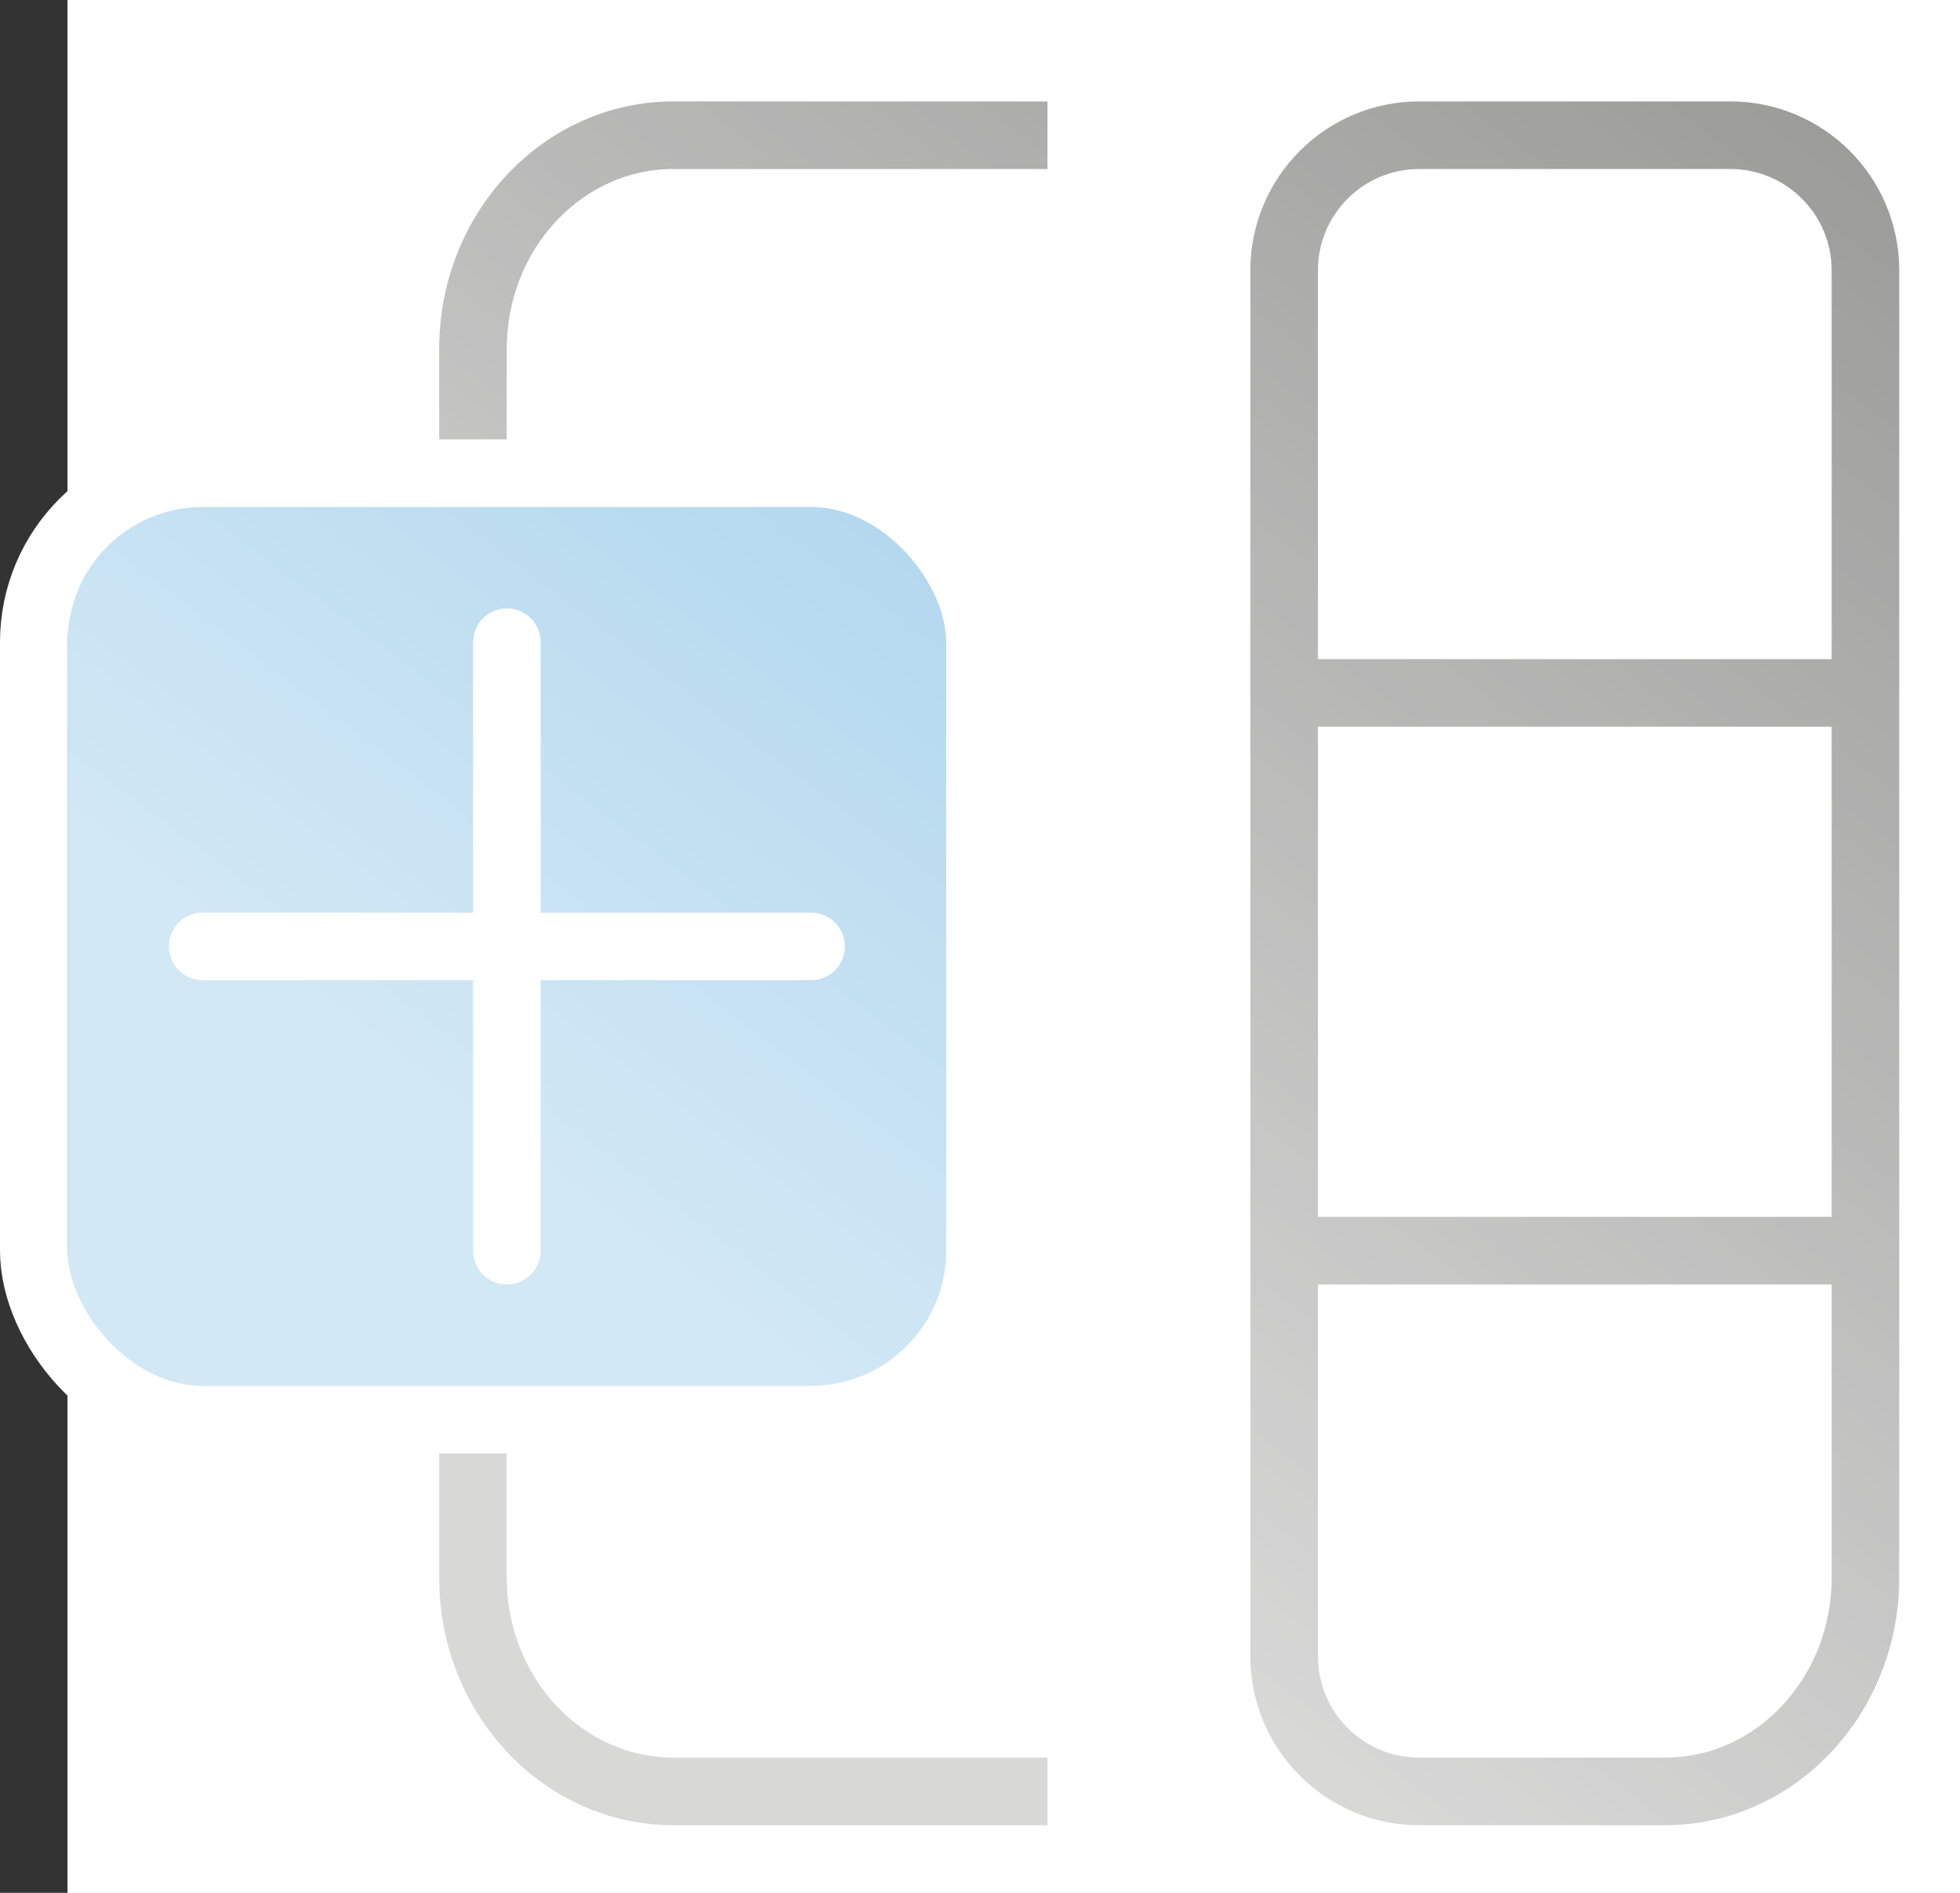 <svg xmlns="http://www.w3.org/2000/svg" fill="none" viewBox="0 0 58 56" height="56" width="58">
<rect x="0" y="0" width="58" height="56" fill="#333333" stroke="none"/>
<rect fill="white" transform="translate(2)" height="56" width="56"></rect>
<path stroke-width="2" stroke="#3A3A38" d="M30.996 53L27.348 53H19.93C16.653 53 13.996 50.169 13.996 46.677V42.5V13V10.323C13.996 6.831 16.653 4 19.93 4L30.996 4"></path>
<path stroke-width="2" stroke="#3A3A38" d="M38 37V49C38 51.209 39.791 53 42 53H45.912L49.268 53C52.545 53 55.202 50.169 55.202 46.677V37M38 37H55.202M38 37V20.5M55.202 37V20.5M38 20.5V8C38 5.791 39.791 4 42 4H49.268L51.202 4C53.411 4 55.202 5.791 55.202 8V10.323V14.538V16.645V20.5M38 20.5H55.202"></path>
<rect stroke-width="2" stroke="white" fill="#1E8BCD" rx="5" height="28" width="28" y="14" x="1"></rect>
<path stroke-linejoin="round" stroke-linecap="round" stroke-width="2" stroke="white" d="M6 28H24M15 19V37"></path>
<rect fill-opacity="0.8" fill="url(#paint0_linear_822_606)" transform="rotate(-90 2 56)" height="56" width="56" y="56" x="2"></rect>
<defs>
<linearGradient gradientUnits="userSpaceOnUse" y2="78.5" x2="17" y1="154" x1="117.5" id="paint0_linear_822_606">
<stop stop-opacity="0" stop-color="white"></stop>
<stop stop-color="white" offset="1"></stop>
</linearGradient>
</defs>
</svg>
